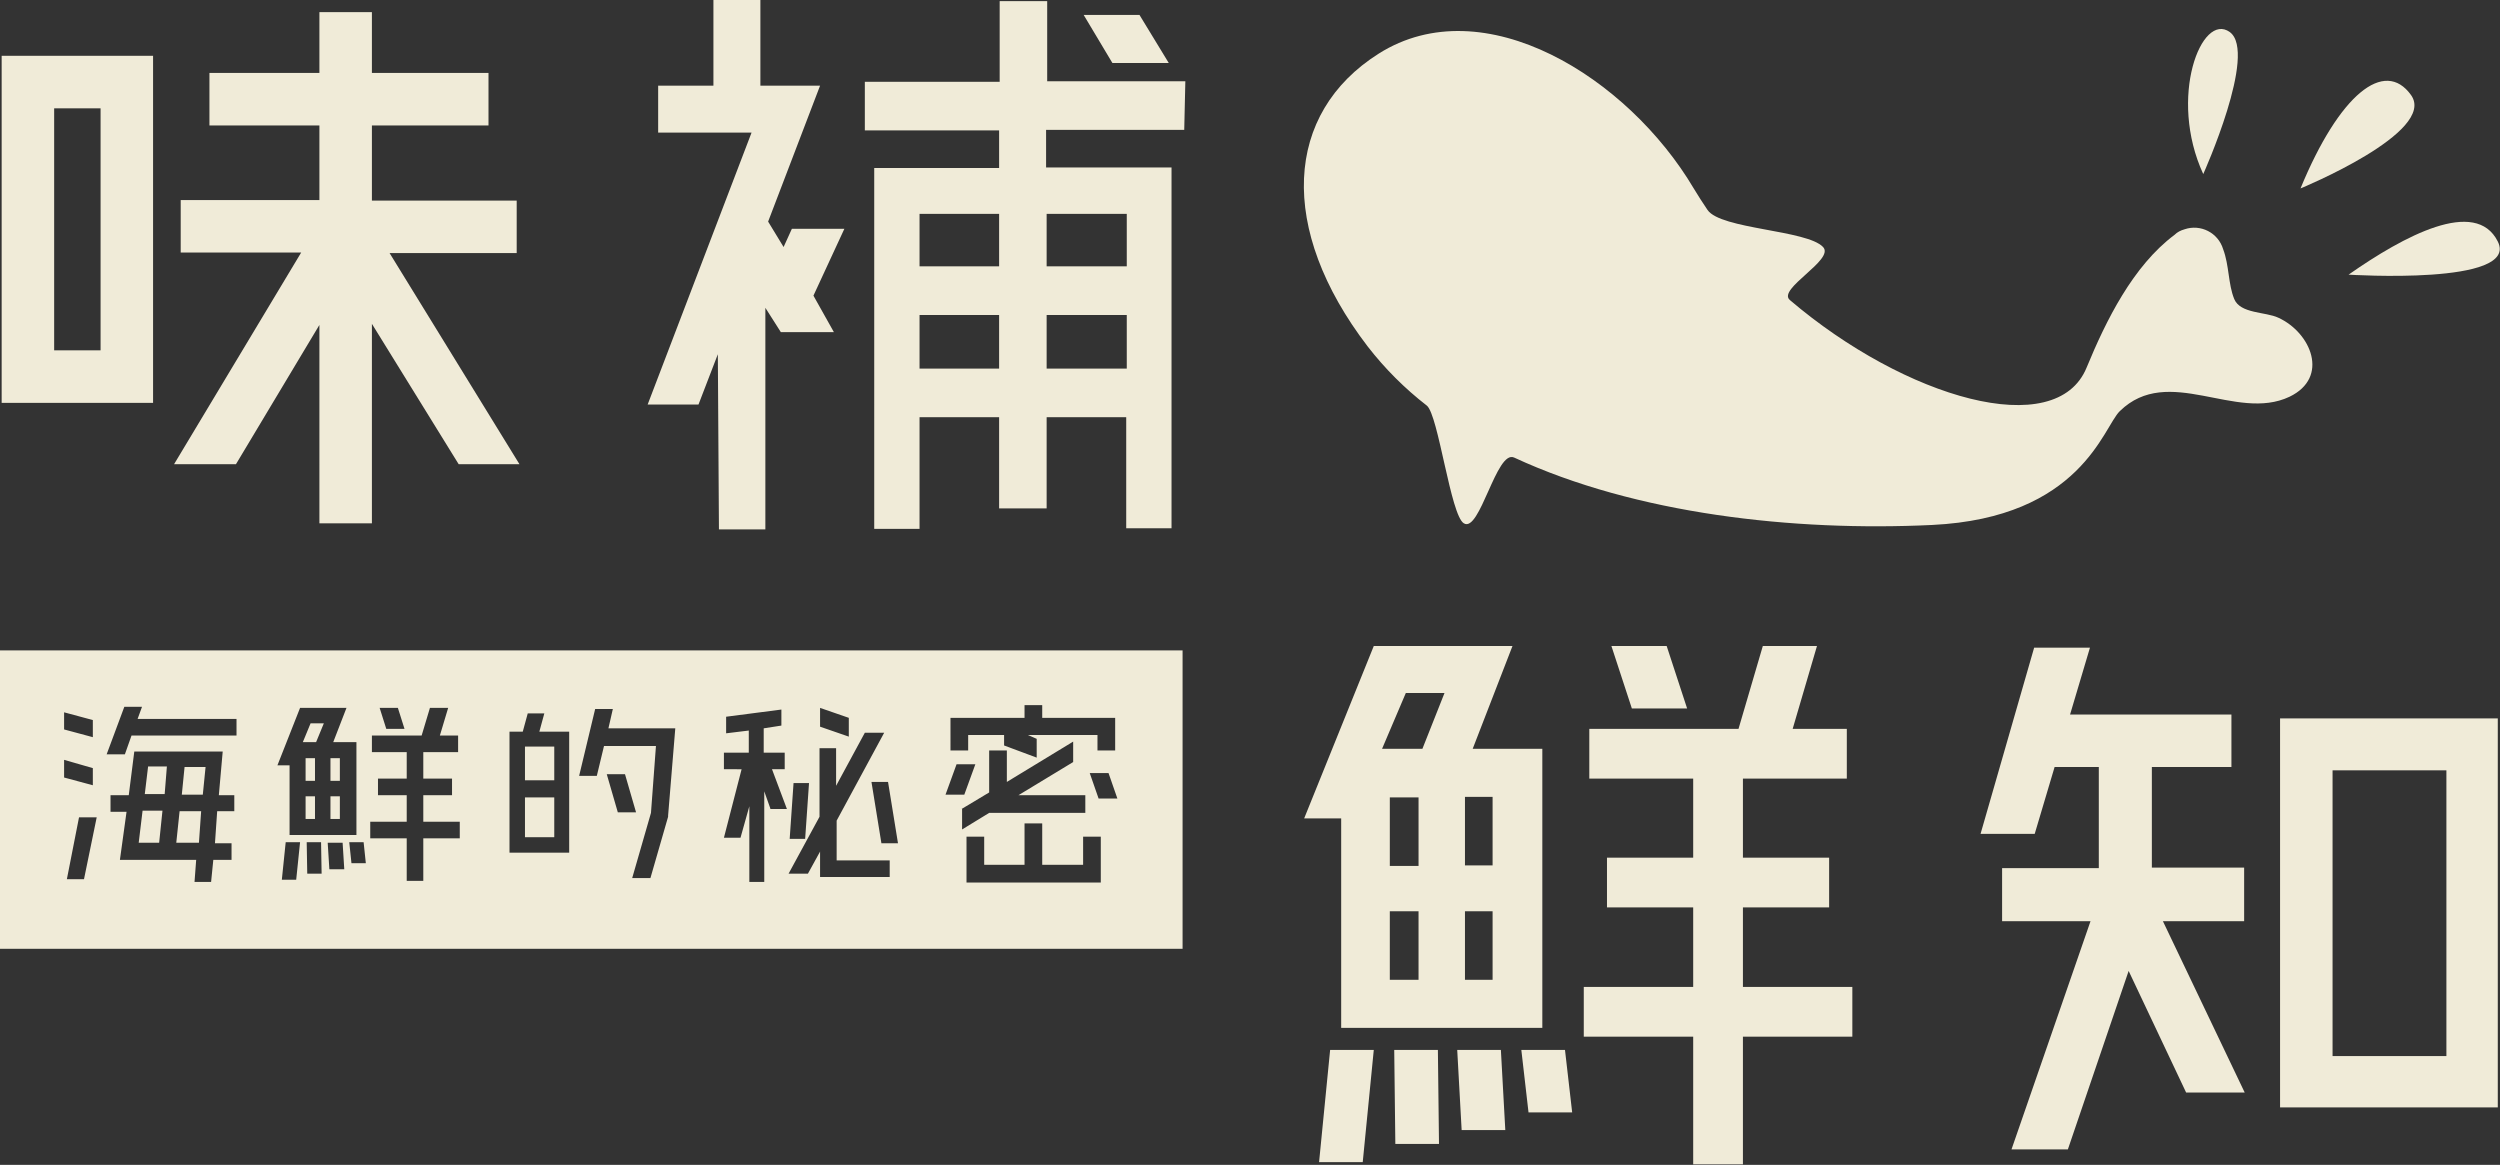 <?xml version="1.0" encoding="utf-8"?>
<!-- Generator: Adobe Illustrator 21.0.0, SVG Export Plug-In . SVG Version: 6.00 Build 0)  -->
<svg version="1.1" id="圖層_1" xmlns="http://www.w3.org/2000/svg" xmlns:xlink="http://www.w3.org/1999/xlink" x="0px" y="0px"
	 viewBox="0 0 452.4 210.8" style="enable-background:new 0 0 452.4 210.8;" xml:space="preserve">
<rect x="0" y="0" width="452.4" height="210.8" fill="#333333" stroke="none"/>
<style type="text/css">
	.st0{fill:#F0EBD8;}
</style>
<title>logo</title>
<path class="st0" d="M0.3,72.8V10.1h27.4v62.8H0.3z M9.8,19.6v43.8h8.4V19.6H9.8z M94,84H83L67.3,58.6v36.1h-9.5V58.8L42.7,84H31.5
	l23-38.3H32.7v-9.5h25.1V22.7H37.9v-9.5h19.9v-11h9.5v11h21.1v9.5H67.3v13.6h26.2v9.5H70.5L94,84z"/>
<path class="st0" d="M143.3,41.4h9.5l-5.6,12.1l3.7,6.6h-9.6l-2.8-4.4v40.1h-8.4l-0.2-31.7l-3.5,9.1h-9.2L136,24h-16.9v-8.5h10V0
	h8.5v15.5h10.8L139,40.1l2.8,4.6L143.3,41.4z M214.3,23.5h-25v6.8H212v65.3h-8.2V75.5h-14.4V92h-8.6V75.5h-14.4v20.2h-8.2V30.4h22.6
	v-6.8h-24.3v-8.8h24.4V0.2h8.6v14.5h25L214.3,23.5z M180.8,38.7h-14.4v9.5h14.4V38.7z M166.4,66.7h14.4V57h-14.4V66.7z M203.9,38.7
	h-14.5v9.5h14.5V38.7z M189.4,66.7h14.5V57h-14.5V66.7z M211.5,11.4h-10.2l-5.2-8.7h10.1L211.5,11.4z"/>
<path class="st0" d="M242.7,186v-37.9H236l12.6-31.2h25.1l-7.2,18.6h12.6V186H242.7z M238.7,210.3l2-20.3h7.9l-2,20.3H238.7z
	 M261.4,125.4h-7l-4.3,10.1h7.3L261.4,125.4z M256.7,144.3h-5.2v12.4h5.2V144.3z M251.5,164.9v12.4h5.2v-12.4H251.5z M252.3,190h7.9
	l0.2,17h-7.9L252.3,190z M271.6,190l0.8,14.5h-7.9l-0.8-14.5H271.6z M270.1,156.6v-12.4h-5v12.4L270.1,156.6z M265.1,177.3h5v-12.4
	h-5V177.3z M275.3,190h7.9l1.3,11.3h-7.9L275.3,190z M335.2,178.6v9h-19.8v23.1h-9v-23.1h-19.8v-9h19.8v-14.4h-15.6v-9h15.6v-14.3
	h-18.8v-9h27l4.4-15h9.8l-4.4,15h9.8v9h-18.8v14.3H331v9h-15.6v14.4H335.2z M305.3,128.2h-10l-3.7-11.3h10L305.3,128.2z"/>
<path class="st0" d="M405.9,166.7h-14.5l14.8,31h-10.6l-10.4-22l-11,32.3h-10.2l14.3-41.3h-16v-9.6h17.5v-18.3h-8l-3.6,12.1h-9.8
	l9.7-33.7h10.1l-3.6,12.1h29.2v9.5h-14.4v18.2h16.7V166.7z M412.6,130H452v70.4h-39.4V130z M442.7,191.1v-51.7h-20.6v51.7
	L442.7,191.1z"/>
<g>
	<rect x="59.8" y="144.1" class="st0" width="1.7" height="4.1"/>
	<rect x="59.8" y="137.2" class="st0" width="1.7" height="4.1"/>
	<rect x="95" y="144.3" class="st0" width="5.3" height="7.2"/>
	<rect x="55.3" y="137.2" class="st0" width="1.7" height="4.1"/>
	<polygon class="st0" points="32.9,143.8 36.7,143.8 37.2,138.8 33.4,138.8 	"/>
	<polygon class="st0" points="26.2,143.7 29.8,143.7 30.2,138.7 26.8,138.7 	"/>
	<polygon class="st0" points="25.1,152.5 28.8,152.5 29.4,146.7 25.8,146.7 	"/>
	<rect x="55.3" y="144.1" class="st0" width="1.7" height="4.1"/>
	<polygon class="st0" points="31.9,152.5 36,152.5 36.4,146.8 32.5,146.8 	"/>
	<rect x="95" y="135.1" class="st0" width="5.3" height="6.1"/>
	<polygon class="st0" points="58.6,130.9 56.2,130.9 54.8,134.3 57.2,134.3 	"/>
	<path class="st0" d="M0,117.7v54h214v-54H0z M172.2,129.9h13.2v-2.3h3.2v2.3h13.2v5.9h-3.2V133h-12.6l1.6,0.7v3.4l-5.9-2.2V133
		l-6.5,0v2.8h-3.2V129.9z M148.4,128.1l5.2,1.8v3.4l-5.2-1.8V128.1z M143.6,141.7h2.8l-0.7,10.1h-2.8L143.6,141.7z M72,128.1
		l1.2,3.8h-3.3l-1.2-3.8H72z M11.6,128.9l5.2,1.4v3.1l-5.2-1.4V128.9z M11.6,137.5l5.2,1.5v3.1l-5.2-1.4V137.5z M15.2,159.1h-3.1
		l2.2-11.2h3.2L15.2,159.1z M42.5,146.8h-3.2l-0.4,5.8h3v3h-3.3l-0.4,4h-3l0.3-4H21.7l1.2-8.7H20v-3h3.3l1-7.9l16,0l-0.7,7.9h2.8
		V146.8z M42.8,133.1h-19l-1.2,3.4h-3.3l3.2-8.6h3.2l-0.8,2.2h17.9V133.1z M54.3,128.1h8.4l-2.4,6.2h4.2v16.8H52.4v-12.6h-2.2
		L54.3,128.1z M53.6,159.2H51l0.7-6.8h2.6L53.6,159.2z M55.6,158.1l-0.1-5.7h2.6l0.1,5.7H55.6z M59.6,157.3l-0.3-4.8H62l0.3,4.8
		H59.6z M63.6,156.2l-0.4-3.8h2.6l0.4,3.8H63.6z M83.2,151.7h-6.6v7.7h-3v-7.7H67v-3h6.6v-4.8h-5.2v-3h5.2v-4.8h-6.3v-3h9l1.5-5h3.3
		l-1.5,5h3.3v3h-6.3v4.8h5.2v3h-5.2v4.8h6.6V151.7z M103.1,154.3H92.2v-21.9h2.4l0.9-3.3l3,0l-0.9,3.3h5.4V154.3z M109.8,140.1h3.3
		l2,6.9h-3.3L109.8,140.1z M120.9,147.6v0.2l-3.2,11.1h-3.3l3.4-11.8l0.9-12.1h-9.4l-1.3,5.4h-3.2l2.9-12.1h3.2l-0.8,3.5h12.1
		L120.9,147.6z M139.4,146.3l-1.1-3.1v16.4h-2.7v-13.7l-1.6,5.7h-3l3.2-12.4H131v-3h4.5v-4l-4.1,0.5v-3l10-1.3v2.9l-3.2,0.5v4.4h3.8
		v3h-2.3l2.7,7.2H139.4z M161,158.7h-12.6v-4.6l-2.2,4h-3.5l5.6-10.3v-12.4h3v6.8l5.2-9.6h3.5l-8.6,15.9v7.2h9.6V158.7z
		 M159.5,152.6l-1.8-11.1h3l1.8,11.1H159.5z M173.1,138.3h3.4l-2,5.5h-3.4L173.1,138.3z M174,146.4l5-3v-7.6h3.2v5.7l12-7.3v3.7
		l-9.9,6h12.1l0,3.2H179l-4.9,3V146.4z M199.2,159.7h-24.3v-8.3h3.2v5.1h7.3V149h3.2v7.5l7.4,0v-5.1h3.2V159.7z M198.8,144.5
		l-1.6-4.6h3.4l1.6,4.6H198.8z"/>
</g>
<path class="st0" d="M377.6,66.5c-5.5,13.5-32.8,5.6-53.7-12.2c-2.4-2,8.2-7.3,6-9.6c-2.9-3.1-18.5-3.2-20.9-6.7
	c-0.9-1.3-1.7-2.6-2.5-3.9c-11.9-20.1-38-36.4-57-24.4c-17.1,10.8-18.3,31.7-2,53c3.1,4,6.7,7.6,10.7,10.7
	c2.1,1.7,4.3,19.9,6.7,21.3c2.9,1.8,5.9-13.4,9.1-11.9C296,93,324.5,96.2,349.6,95c27-1.3,31-17.7,34-20.6c8.8-8.6,21,2,30.7-2.6
	c7.3-3.5,3.9-11.6-2-14.3c-2.3-1.1-6.9-0.7-8-3.4s-0.9-6.1-2-9c-0.9-3-4.1-4.6-7-3.6c-0.7,0.2-1.3,0.5-1.8,1
	C386,48.1,381.1,58,377.6,66.5z"/>
<path class="st0" d="M398.7,31.5c-6.4-13.9-0.3-29.4,4.8-25.7S398.7,31.5,398.7,31.5z"/>
<path class="st0" d="M416.3,34.1c7-17,15.2-23.6,20-16.9S416.3,34.1,416.3,34.1z"/>
<path class="st0" d="M425,49.7c10-7,23-14,27-6S425,49.7,425,49.7z"/>
</svg>
